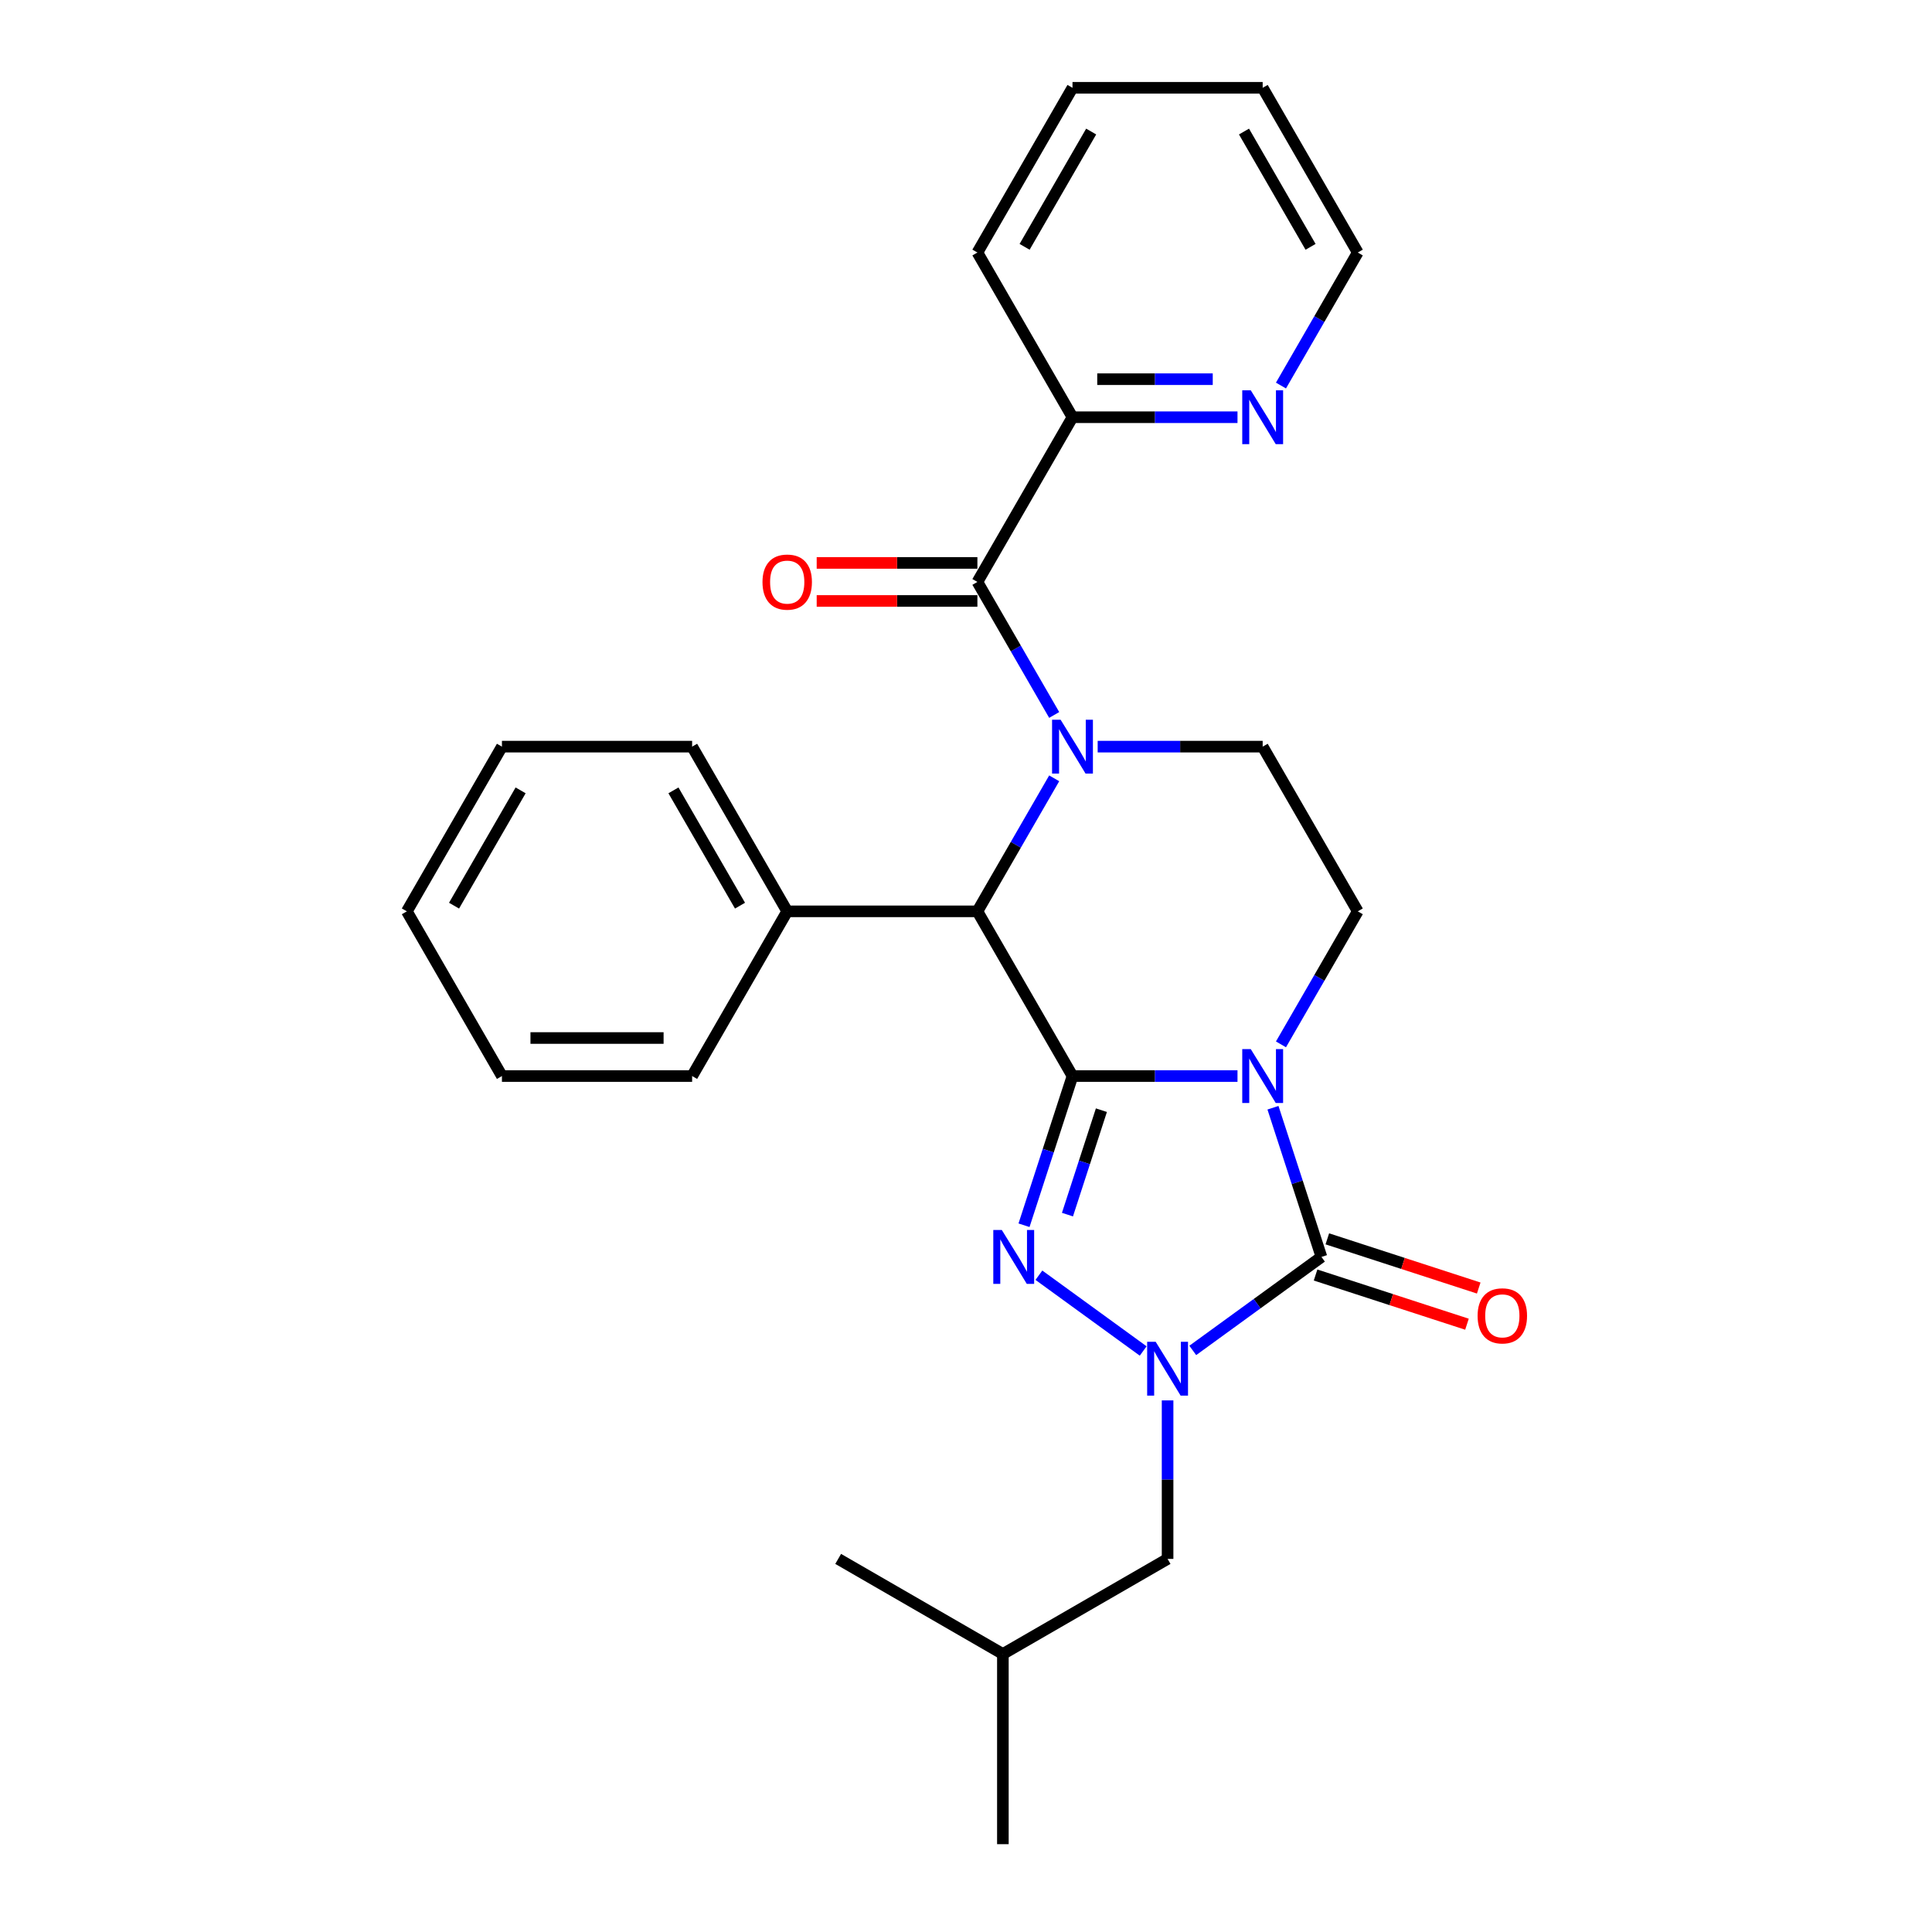 <?xml version='1.0' encoding='iso-8859-1'?>
<svg version='1.1' baseProfile='full'
              xmlns='http://www.w3.org/2000/svg'
                      xmlns:rdkit='http://www.rdkit.org/xml'
                      xmlns:xlink='http://www.w3.org/1999/xlink'
                  xml:space='preserve'
width='1000px' height='1000px' viewBox='0 0 1000 1000'>
<!-- END OF HEADER -->
<rect style='opacity:1.0;fill:#FFFFFF;stroke:none' width='1000' height='1000' x='0' y='0'> </rect>
<path class='bond-0' d='M 555.12,556.963 L 597.823,556.963' style='fill:none;fill-rule:evenodd;stroke:#000000;stroke-width:6px;stroke-linecap:butt;stroke-linejoin:miter;stroke-opacity:1' />
<path class='bond-0' d='M 597.823,556.963 L 640.526,556.963' style='fill:none;fill-rule:evenodd;stroke:#0000FF;stroke-width:6px;stroke-linecap:butt;stroke-linejoin:miter;stroke-opacity:1' />
<path class='bond-1' d='M 555.12,556.963 L 542.575,595.574' style='fill:none;fill-rule:evenodd;stroke:#000000;stroke-width:6px;stroke-linecap:butt;stroke-linejoin:miter;stroke-opacity:1' />
<path class='bond-1' d='M 542.575,595.574 L 530.029,634.184' style='fill:none;fill-rule:evenodd;stroke:#0000FF;stroke-width:6px;stroke-linecap:butt;stroke-linejoin:miter;stroke-opacity:1' />
<path class='bond-1' d='M 570.081,574.63 L 561.299,601.657' style='fill:none;fill-rule:evenodd;stroke:#000000;stroke-width:6px;stroke-linecap:butt;stroke-linejoin:miter;stroke-opacity:1' />
<path class='bond-1' d='M 561.299,601.657 L 552.517,628.685' style='fill:none;fill-rule:evenodd;stroke:#0000FF;stroke-width:6px;stroke-linecap:butt;stroke-linejoin:miter;stroke-opacity:1' />
<path class='bond-5' d='M 555.12,556.963 L 505.9,471.711' style='fill:none;fill-rule:evenodd;stroke:#000000;stroke-width:6px;stroke-linecap:butt;stroke-linejoin:miter;stroke-opacity:1' />
<path class='bond-2' d='M 658.888,573.363 L 671.434,611.974' style='fill:none;fill-rule:evenodd;stroke:#0000FF;stroke-width:6px;stroke-linecap:butt;stroke-linejoin:miter;stroke-opacity:1' />
<path class='bond-2' d='M 671.434,611.974 L 683.979,650.585' style='fill:none;fill-rule:evenodd;stroke:#000000;stroke-width:6px;stroke-linecap:butt;stroke-linejoin:miter;stroke-opacity:1' />
<path class='bond-7' d='M 663.028,540.563 L 682.904,506.137' style='fill:none;fill-rule:evenodd;stroke:#0000FF;stroke-width:6px;stroke-linecap:butt;stroke-linejoin:miter;stroke-opacity:1' />
<path class='bond-7' d='M 682.904,506.137 L 702.78,471.711' style='fill:none;fill-rule:evenodd;stroke:#000000;stroke-width:6px;stroke-linecap:butt;stroke-linejoin:miter;stroke-opacity:1' />
<path class='bond-3' d='M 537.734,660.054 L 591.709,699.269' style='fill:none;fill-rule:evenodd;stroke:#0000FF;stroke-width:6px;stroke-linecap:butt;stroke-linejoin:miter;stroke-opacity:1' />
<path class='bond-11' d='M 680.937,659.947 L 720.119,672.678' style='fill:none;fill-rule:evenodd;stroke:#000000;stroke-width:6px;stroke-linecap:butt;stroke-linejoin:miter;stroke-opacity:1' />
<path class='bond-11' d='M 720.119,672.678 L 759.301,685.409' style='fill:none;fill-rule:evenodd;stroke:#FF0000;stroke-width:6px;stroke-linecap:butt;stroke-linejoin:miter;stroke-opacity:1' />
<path class='bond-11' d='M 687.021,641.222 L 726.203,653.953' style='fill:none;fill-rule:evenodd;stroke:#000000;stroke-width:6px;stroke-linecap:butt;stroke-linejoin:miter;stroke-opacity:1' />
<path class='bond-11' d='M 726.203,653.953 L 765.385,666.684' style='fill:none;fill-rule:evenodd;stroke:#FF0000;stroke-width:6px;stroke-linecap:butt;stroke-linejoin:miter;stroke-opacity:1' />
<path class='bond-27' d='M 683.979,650.585 L 650.676,674.781' style='fill:none;fill-rule:evenodd;stroke:#000000;stroke-width:6px;stroke-linecap:butt;stroke-linejoin:miter;stroke-opacity:1' />
<path class='bond-27' d='M 650.676,674.781 L 617.373,698.977' style='fill:none;fill-rule:evenodd;stroke:#0000FF;stroke-width:6px;stroke-linecap:butt;stroke-linejoin:miter;stroke-opacity:1' />
<path class='bond-9' d='M 604.34,724.846 L 604.34,765.866' style='fill:none;fill-rule:evenodd;stroke:#0000FF;stroke-width:6px;stroke-linecap:butt;stroke-linejoin:miter;stroke-opacity:1' />
<path class='bond-9' d='M 604.34,765.866 L 604.34,806.886' style='fill:none;fill-rule:evenodd;stroke:#000000;stroke-width:6px;stroke-linecap:butt;stroke-linejoin:miter;stroke-opacity:1' />
<path class='bond-4' d='M 545.651,402.86 L 525.776,437.286' style='fill:none;fill-rule:evenodd;stroke:#0000FF;stroke-width:6px;stroke-linecap:butt;stroke-linejoin:miter;stroke-opacity:1' />
<path class='bond-4' d='M 525.776,437.286 L 505.9,471.711' style='fill:none;fill-rule:evenodd;stroke:#000000;stroke-width:6px;stroke-linecap:butt;stroke-linejoin:miter;stroke-opacity:1' />
<path class='bond-6' d='M 545.651,370.06 L 525.776,335.634' style='fill:none;fill-rule:evenodd;stroke:#0000FF;stroke-width:6px;stroke-linecap:butt;stroke-linejoin:miter;stroke-opacity:1' />
<path class='bond-6' d='M 525.776,335.634 L 505.9,301.209' style='fill:none;fill-rule:evenodd;stroke:#000000;stroke-width:6px;stroke-linecap:butt;stroke-linejoin:miter;stroke-opacity:1' />
<path class='bond-8' d='M 568.153,386.46 L 610.857,386.46' style='fill:none;fill-rule:evenodd;stroke:#0000FF;stroke-width:6px;stroke-linecap:butt;stroke-linejoin:miter;stroke-opacity:1' />
<path class='bond-8' d='M 610.857,386.46 L 653.56,386.46' style='fill:none;fill-rule:evenodd;stroke:#000000;stroke-width:6px;stroke-linecap:butt;stroke-linejoin:miter;stroke-opacity:1' />
<path class='bond-14' d='M 505.9,471.711 L 407.46,471.711' style='fill:none;fill-rule:evenodd;stroke:#000000;stroke-width:6px;stroke-linecap:butt;stroke-linejoin:miter;stroke-opacity:1' />
<path class='bond-10' d='M 505.9,301.209 L 555.12,215.957' style='fill:none;fill-rule:evenodd;stroke:#000000;stroke-width:6px;stroke-linecap:butt;stroke-linejoin:miter;stroke-opacity:1' />
<path class='bond-12' d='M 505.9,291.365 L 464.309,291.365' style='fill:none;fill-rule:evenodd;stroke:#000000;stroke-width:6px;stroke-linecap:butt;stroke-linejoin:miter;stroke-opacity:1' />
<path class='bond-12' d='M 464.309,291.365 L 422.718,291.365' style='fill:none;fill-rule:evenodd;stroke:#FF0000;stroke-width:6px;stroke-linecap:butt;stroke-linejoin:miter;stroke-opacity:1' />
<path class='bond-12' d='M 505.9,311.053 L 464.309,311.053' style='fill:none;fill-rule:evenodd;stroke:#000000;stroke-width:6px;stroke-linecap:butt;stroke-linejoin:miter;stroke-opacity:1' />
<path class='bond-12' d='M 464.309,311.053 L 422.718,311.053' style='fill:none;fill-rule:evenodd;stroke:#FF0000;stroke-width:6px;stroke-linecap:butt;stroke-linejoin:miter;stroke-opacity:1' />
<path class='bond-28' d='M 702.78,471.711 L 653.56,386.46' style='fill:none;fill-rule:evenodd;stroke:#000000;stroke-width:6px;stroke-linecap:butt;stroke-linejoin:miter;stroke-opacity:1' />
<path class='bond-15' d='M 604.34,806.886 L 519.088,856.106' style='fill:none;fill-rule:evenodd;stroke:#000000;stroke-width:6px;stroke-linecap:butt;stroke-linejoin:miter;stroke-opacity:1' />
<path class='bond-13' d='M 555.12,215.957 L 597.823,215.957' style='fill:none;fill-rule:evenodd;stroke:#000000;stroke-width:6px;stroke-linecap:butt;stroke-linejoin:miter;stroke-opacity:1' />
<path class='bond-13' d='M 597.823,215.957 L 640.526,215.957' style='fill:none;fill-rule:evenodd;stroke:#0000FF;stroke-width:6px;stroke-linecap:butt;stroke-linejoin:miter;stroke-opacity:1' />
<path class='bond-13' d='M 567.931,196.269 L 597.823,196.269' style='fill:none;fill-rule:evenodd;stroke:#000000;stroke-width:6px;stroke-linecap:butt;stroke-linejoin:miter;stroke-opacity:1' />
<path class='bond-13' d='M 597.823,196.269 L 627.715,196.269' style='fill:none;fill-rule:evenodd;stroke:#0000FF;stroke-width:6px;stroke-linecap:butt;stroke-linejoin:miter;stroke-opacity:1' />
<path class='bond-17' d='M 555.12,215.957 L 505.9,130.706' style='fill:none;fill-rule:evenodd;stroke:#000000;stroke-width:6px;stroke-linecap:butt;stroke-linejoin:miter;stroke-opacity:1' />
<path class='bond-16' d='M 663.028,199.557 L 682.904,165.132' style='fill:none;fill-rule:evenodd;stroke:#0000FF;stroke-width:6px;stroke-linecap:butt;stroke-linejoin:miter;stroke-opacity:1' />
<path class='bond-16' d='M 682.904,165.132 L 702.78,130.706' style='fill:none;fill-rule:evenodd;stroke:#000000;stroke-width:6px;stroke-linecap:butt;stroke-linejoin:miter;stroke-opacity:1' />
<path class='bond-18' d='M 407.46,471.711 L 358.24,386.46' style='fill:none;fill-rule:evenodd;stroke:#000000;stroke-width:6px;stroke-linecap:butt;stroke-linejoin:miter;stroke-opacity:1' />
<path class='bond-18' d='M 383.027,468.768 L 348.573,409.092' style='fill:none;fill-rule:evenodd;stroke:#000000;stroke-width:6px;stroke-linecap:butt;stroke-linejoin:miter;stroke-opacity:1' />
<path class='bond-19' d='M 407.46,471.711 L 358.24,556.963' style='fill:none;fill-rule:evenodd;stroke:#000000;stroke-width:6px;stroke-linecap:butt;stroke-linejoin:miter;stroke-opacity:1' />
<path class='bond-20' d='M 519.088,856.106 L 519.088,954.545' style='fill:none;fill-rule:evenodd;stroke:#000000;stroke-width:6px;stroke-linecap:butt;stroke-linejoin:miter;stroke-opacity:1' />
<path class='bond-21' d='M 519.088,856.106 L 433.837,806.886' style='fill:none;fill-rule:evenodd;stroke:#000000;stroke-width:6px;stroke-linecap:butt;stroke-linejoin:miter;stroke-opacity:1' />
<path class='bond-30' d='M 702.78,130.706 L 653.56,45.455' style='fill:none;fill-rule:evenodd;stroke:#000000;stroke-width:6px;stroke-linecap:butt;stroke-linejoin:miter;stroke-opacity:1' />
<path class='bond-30' d='M 678.346,127.762 L 643.892,68.086' style='fill:none;fill-rule:evenodd;stroke:#000000;stroke-width:6px;stroke-linecap:butt;stroke-linejoin:miter;stroke-opacity:1' />
<path class='bond-25' d='M 505.9,130.706 L 555.12,45.455' style='fill:none;fill-rule:evenodd;stroke:#000000;stroke-width:6px;stroke-linecap:butt;stroke-linejoin:miter;stroke-opacity:1' />
<path class='bond-25' d='M 530.333,127.762 L 564.787,68.086' style='fill:none;fill-rule:evenodd;stroke:#000000;stroke-width:6px;stroke-linecap:butt;stroke-linejoin:miter;stroke-opacity:1' />
<path class='bond-23' d='M 358.24,386.46 L 259.801,386.46' style='fill:none;fill-rule:evenodd;stroke:#000000;stroke-width:6px;stroke-linecap:butt;stroke-linejoin:miter;stroke-opacity:1' />
<path class='bond-24' d='M 358.24,556.963 L 259.801,556.963' style='fill:none;fill-rule:evenodd;stroke:#000000;stroke-width:6px;stroke-linecap:butt;stroke-linejoin:miter;stroke-opacity:1' />
<path class='bond-24' d='M 343.474,537.275 L 274.567,537.275' style='fill:none;fill-rule:evenodd;stroke:#000000;stroke-width:6px;stroke-linecap:butt;stroke-linejoin:miter;stroke-opacity:1' />
<path class='bond-22' d='M 653.56,45.455 L 555.12,45.455' style='fill:none;fill-rule:evenodd;stroke:#000000;stroke-width:6px;stroke-linecap:butt;stroke-linejoin:miter;stroke-opacity:1' />
<path class='bond-29' d='M 259.801,386.46 L 210.581,471.711' style='fill:none;fill-rule:evenodd;stroke:#000000;stroke-width:6px;stroke-linecap:butt;stroke-linejoin:miter;stroke-opacity:1' />
<path class='bond-29' d='M 269.468,409.092 L 235.014,468.768' style='fill:none;fill-rule:evenodd;stroke:#000000;stroke-width:6px;stroke-linecap:butt;stroke-linejoin:miter;stroke-opacity:1' />
<path class='bond-26' d='M 259.801,556.963 L 210.581,471.711' style='fill:none;fill-rule:evenodd;stroke:#000000;stroke-width:6px;stroke-linecap:butt;stroke-linejoin:miter;stroke-opacity:1' />
<path  class='atom-1' d='M 647.397 543.024
L 656.533 557.79
Q 657.438 559.247, 658.895 561.885
Q 660.352 564.523, 660.431 564.68
L 660.431 543.024
L 664.132 543.024
L 664.132 570.902
L 660.313 570.902
L 650.508 554.758
Q 649.366 552.868, 648.146 550.702
Q 646.964 548.536, 646.61 547.867
L 646.61 570.902
L 642.987 570.902
L 642.987 543.024
L 647.397 543.024
' fill='#0000FF'/>
<path  class='atom-2' d='M 518.538 636.645
L 527.673 651.411
Q 528.579 652.868, 530.036 655.507
Q 531.493 658.145, 531.571 658.302
L 531.571 636.645
L 535.273 636.645
L 535.273 664.524
L 531.453 664.524
L 521.649 648.379
Q 520.507 646.489, 519.286 644.324
Q 518.105 642.158, 517.751 641.489
L 517.751 664.524
L 514.128 664.524
L 514.128 636.645
L 518.538 636.645
' fill='#0000FF'/>
<path  class='atom-4' d='M 598.178 694.507
L 607.313 709.273
Q 608.218 710.73, 609.675 713.368
Q 611.132 716.006, 611.211 716.164
L 611.211 694.507
L 614.912 694.507
L 614.912 722.385
L 611.093 722.385
L 601.288 706.241
Q 600.146 704.351, 598.926 702.185
Q 597.744 700.02, 597.39 699.35
L 597.39 722.385
L 593.767 722.385
L 593.767 694.507
L 598.178 694.507
' fill='#0000FF'/>
<path  class='atom-5' d='M 548.958 372.521
L 558.093 387.287
Q 558.998 388.744, 560.455 391.382
Q 561.912 394.02, 561.991 394.178
L 561.991 372.521
L 565.692 372.521
L 565.692 400.399
L 561.873 400.399
L 552.068 384.255
Q 550.926 382.365, 549.706 380.199
Q 548.524 378.034, 548.17 377.364
L 548.17 400.399
L 544.548 400.399
L 544.548 372.521
L 548.958 372.521
' fill='#0000FF'/>
<path  class='atom-12' d='M 764.804 681.083
Q 764.804 674.389, 768.112 670.648
Q 771.419 666.908, 777.601 666.908
Q 783.783 666.908, 787.091 670.648
Q 790.398 674.389, 790.398 681.083
Q 790.398 687.855, 787.051 691.714
Q 783.704 695.534, 777.601 695.534
Q 771.458 695.534, 768.112 691.714
Q 764.804 687.895, 764.804 681.083
M 777.601 692.384
Q 781.854 692.384, 784.138 689.549
Q 786.461 686.674, 786.461 681.083
Q 786.461 675.61, 784.138 672.853
Q 781.854 670.058, 777.601 670.058
Q 773.349 670.058, 771.025 672.814
Q 768.742 675.57, 768.742 681.083
Q 768.742 686.714, 771.025 689.549
Q 773.349 692.384, 777.601 692.384
' fill='#FF0000'/>
<path  class='atom-13' d='M 394.663 301.287
Q 394.663 294.593, 397.971 290.853
Q 401.278 287.112, 407.46 287.112
Q 413.642 287.112, 416.95 290.853
Q 420.257 294.593, 420.257 301.287
Q 420.257 308.06, 416.91 311.919
Q 413.564 315.738, 407.46 315.738
Q 401.318 315.738, 397.971 311.919
Q 394.663 308.099, 394.663 301.287
M 407.46 312.588
Q 411.713 312.588, 413.997 309.753
Q 416.32 306.879, 416.32 301.287
Q 416.32 295.814, 413.997 293.058
Q 411.713 290.262, 407.46 290.262
Q 403.208 290.262, 400.884 293.018
Q 398.601 295.775, 398.601 301.287
Q 398.601 306.918, 400.884 309.753
Q 403.208 312.588, 407.46 312.588
' fill='#FF0000'/>
<path  class='atom-14' d='M 647.397 202.018
L 656.533 216.784
Q 657.438 218.241, 658.895 220.879
Q 660.352 223.517, 660.431 223.675
L 660.431 202.018
L 664.132 202.018
L 664.132 229.896
L 660.313 229.896
L 650.508 213.752
Q 649.366 211.862, 648.146 209.696
Q 646.964 207.531, 646.61 206.861
L 646.61 229.896
L 642.987 229.896
L 642.987 202.018
L 647.397 202.018
' fill='#0000FF'/>
</svg>
